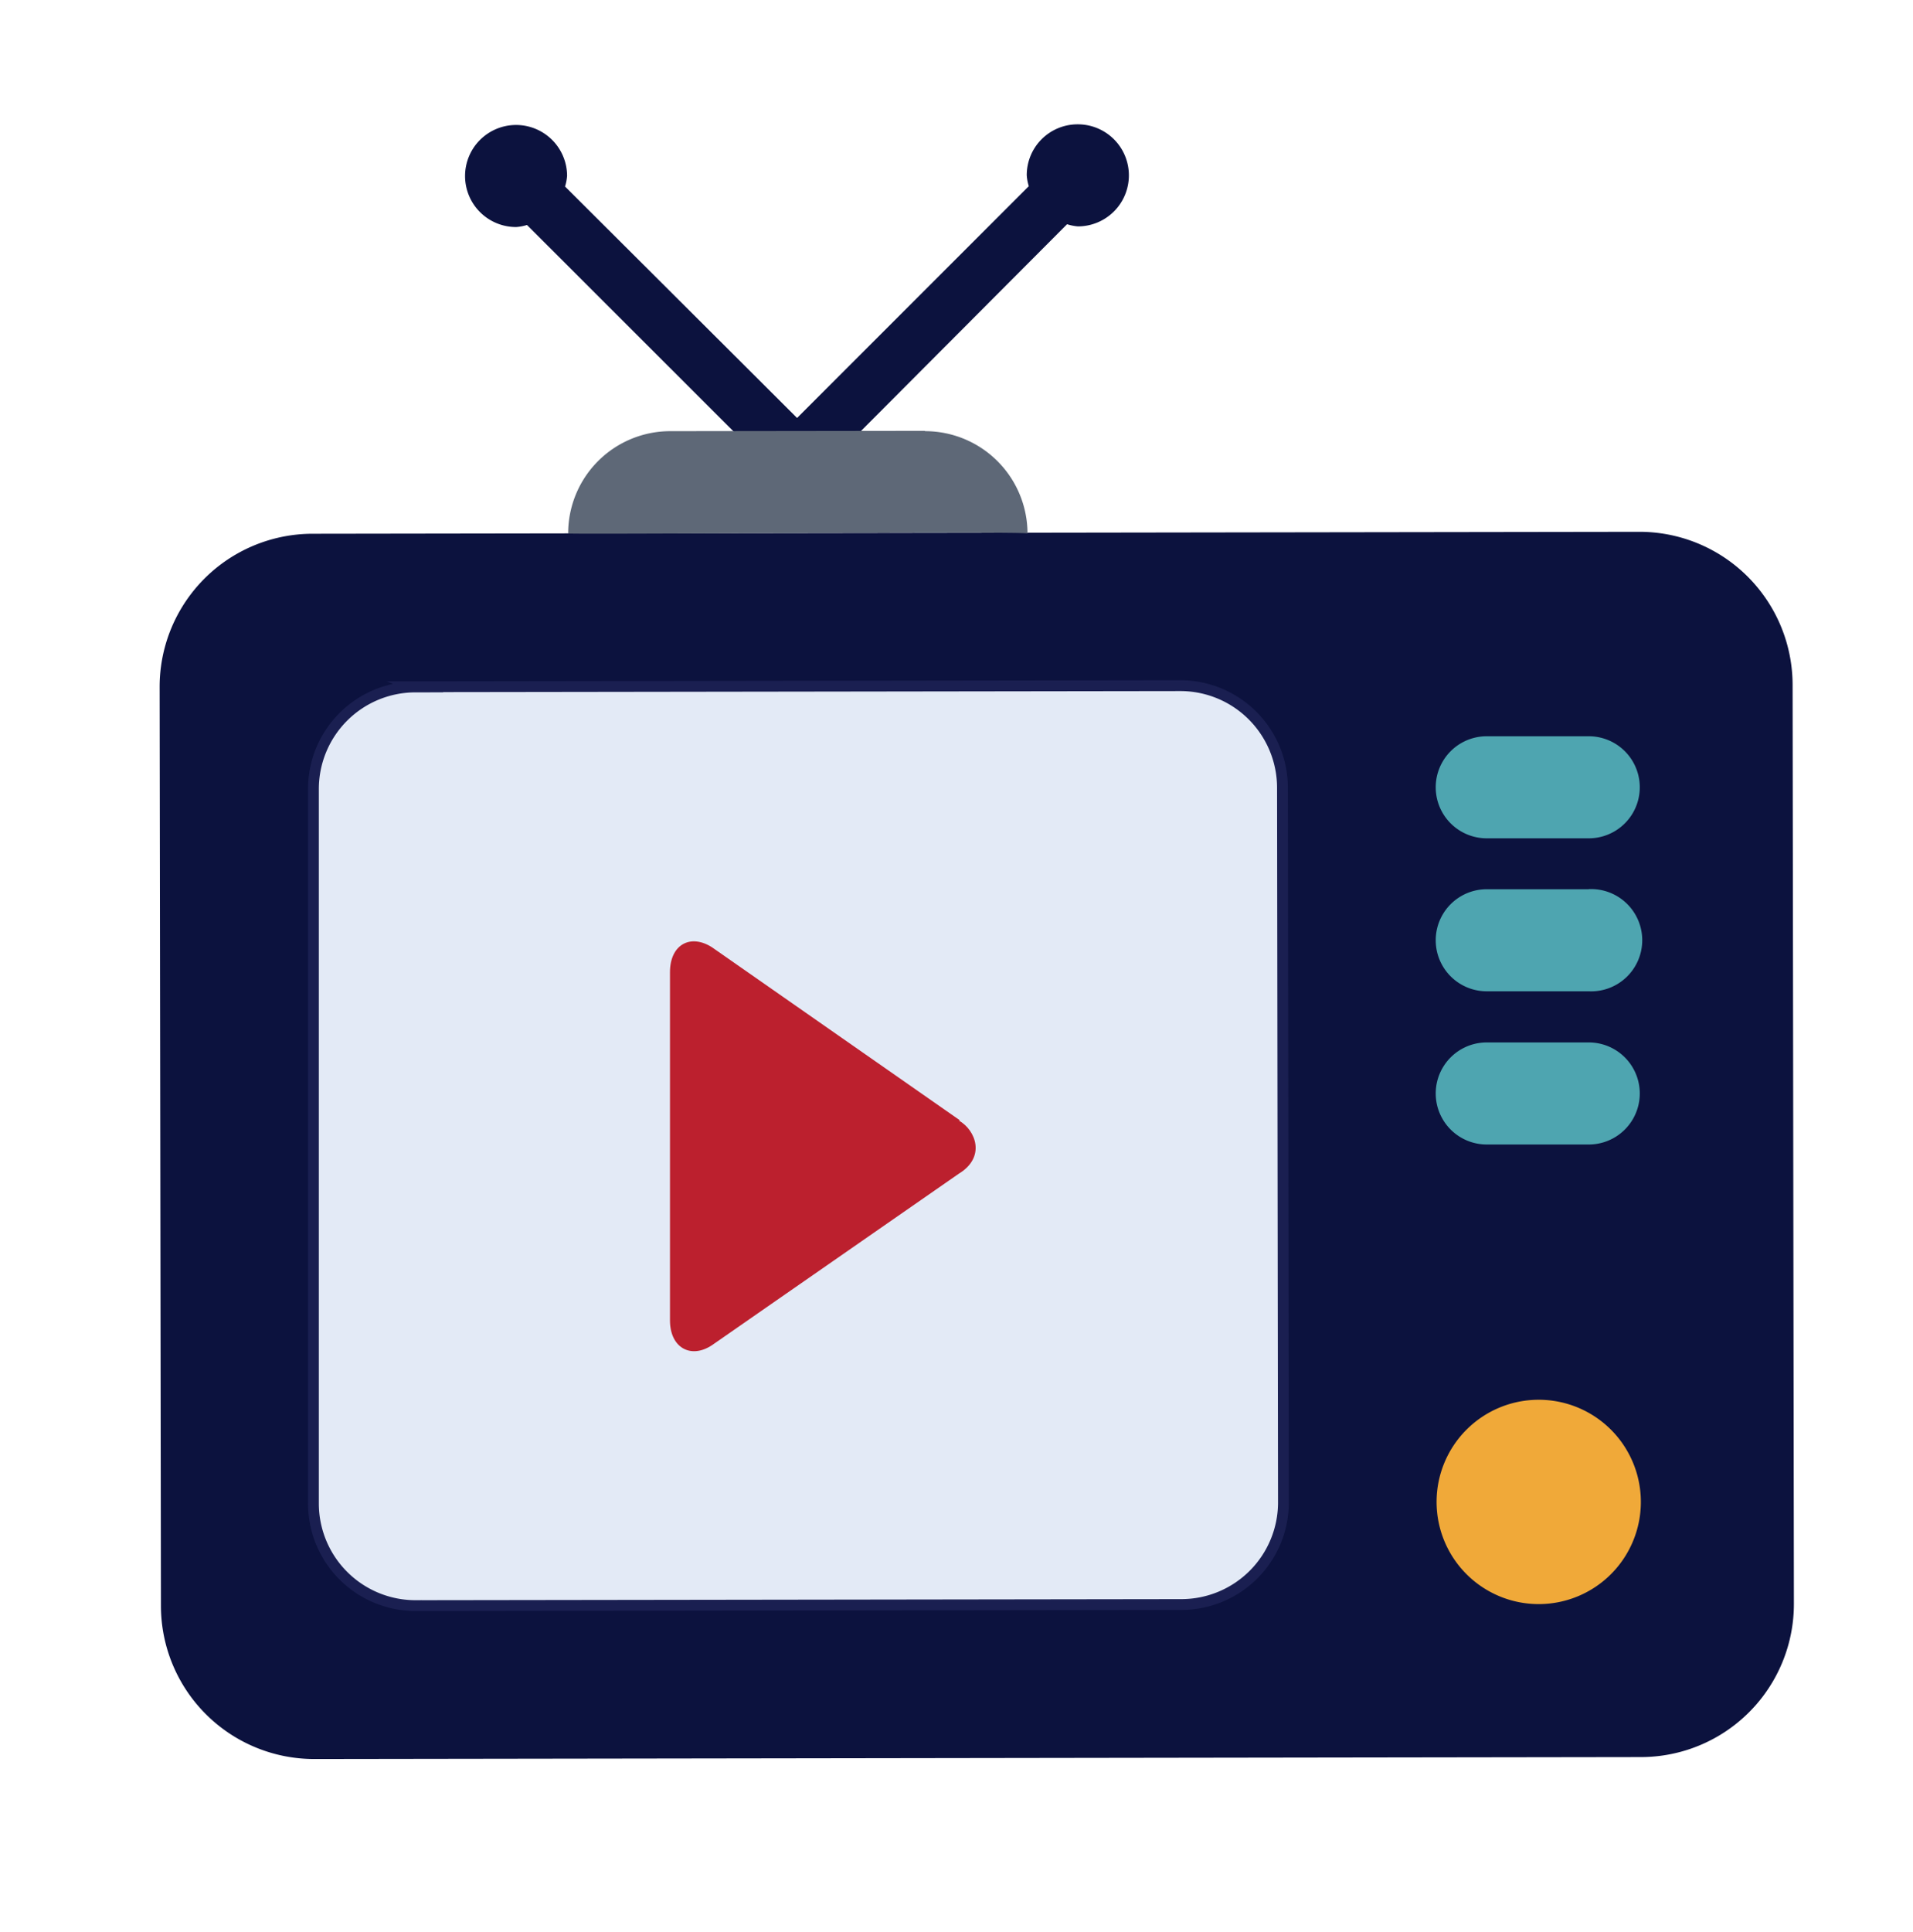<svg id="Layer_1" data-name="Layer 1" xmlns="http://www.w3.org/2000/svg" viewBox="0 0 177 178.71"><defs><style>.cls-1{fill:#0c123e;}.cls-2{fill:#4ea5b0;}.cls-3{fill:#f0a939;}.cls-4{fill:#e3eaf6;stroke:#1a1f51;stroke-miterlimit:10;}.cls-5{fill:#5e6877;}.cls-6{fill:#bc202e;}</style></defs><title>Broadcast</title><path class="cls-1" d="M28.91,49.37l122.76-.18a14.17,14.17,0,0,1,14.19,14.15l.12,85a14.16,14.16,0,0,1-14.14,14.18l-122.76.18a14.18,14.18,0,0,1-14.19-14.15l-.12-85A14.16,14.16,0,0,1,28.91,49.37Zm0,0"/><path class="cls-2" d="M137.55,77.54H147a4.72,4.72,0,1,0,0-9.44h-9.44a4.72,4.72,0,1,0,0,9.44ZM147,82.25l-9.44,0a4.72,4.72,0,1,0,0,9.44H147a4.73,4.73,0,1,0,0-9.45Zm0,14.17h-9.44a4.72,4.72,0,1,0,0,9.44H147a4.72,4.72,0,1,0,0-9.44Zm0,0"/><path class="cls-3" d="M142.35,129.47a9.45,9.45,0,1,1-9.43,9.46,9.45,9.45,0,0,1,9.43-9.46Zm0,0"/><path class="cls-4" d="M38.38,63.52l70.82-.1a9.45,9.45,0,0,1,9.46,9.43l.09,66.1a9.45,9.45,0,0,1-9.43,9.46l-70.82.1A9.45,9.45,0,0,1,29,139.08L29,73a9.44,9.44,0,0,1,9.43-9.46Zm0,0"/><path class="cls-1" d="M99.68,11.5A4.7,4.7,0,0,0,95,16.22a4.39,4.39,0,0,0,.19,1L73.75,38.66,52.28,17.25a4.41,4.41,0,0,0,.19-1A4.72,4.72,0,1,0,47.76,21a4.41,4.41,0,0,0,1-.19L72.61,44.64l1.15-1.16,1.15,1.15L98.73,20.74a4.52,4.52,0,0,0,1,.2,4.72,4.72,0,0,0,0-9.44Zm0,0"/><path class="cls-5" d="M85.56,39.85,62,39.88a9.45,9.45,0,0,0-9.43,9.46c0,.11,42.51-.21,42.5,0a9.48,9.48,0,0,0-9.46-9.46Zm0,0"/><path class="cls-6" d="M88.81,103.62l-22.93-16c-2-1.28-3.89-.25-3.89,2.3l0,32.21c0,2.54,1.94,3.59,3.89,2.29l22.85-15.87c2.49-1.52,1.57-4,0-4.9Zm0,0"/></svg>